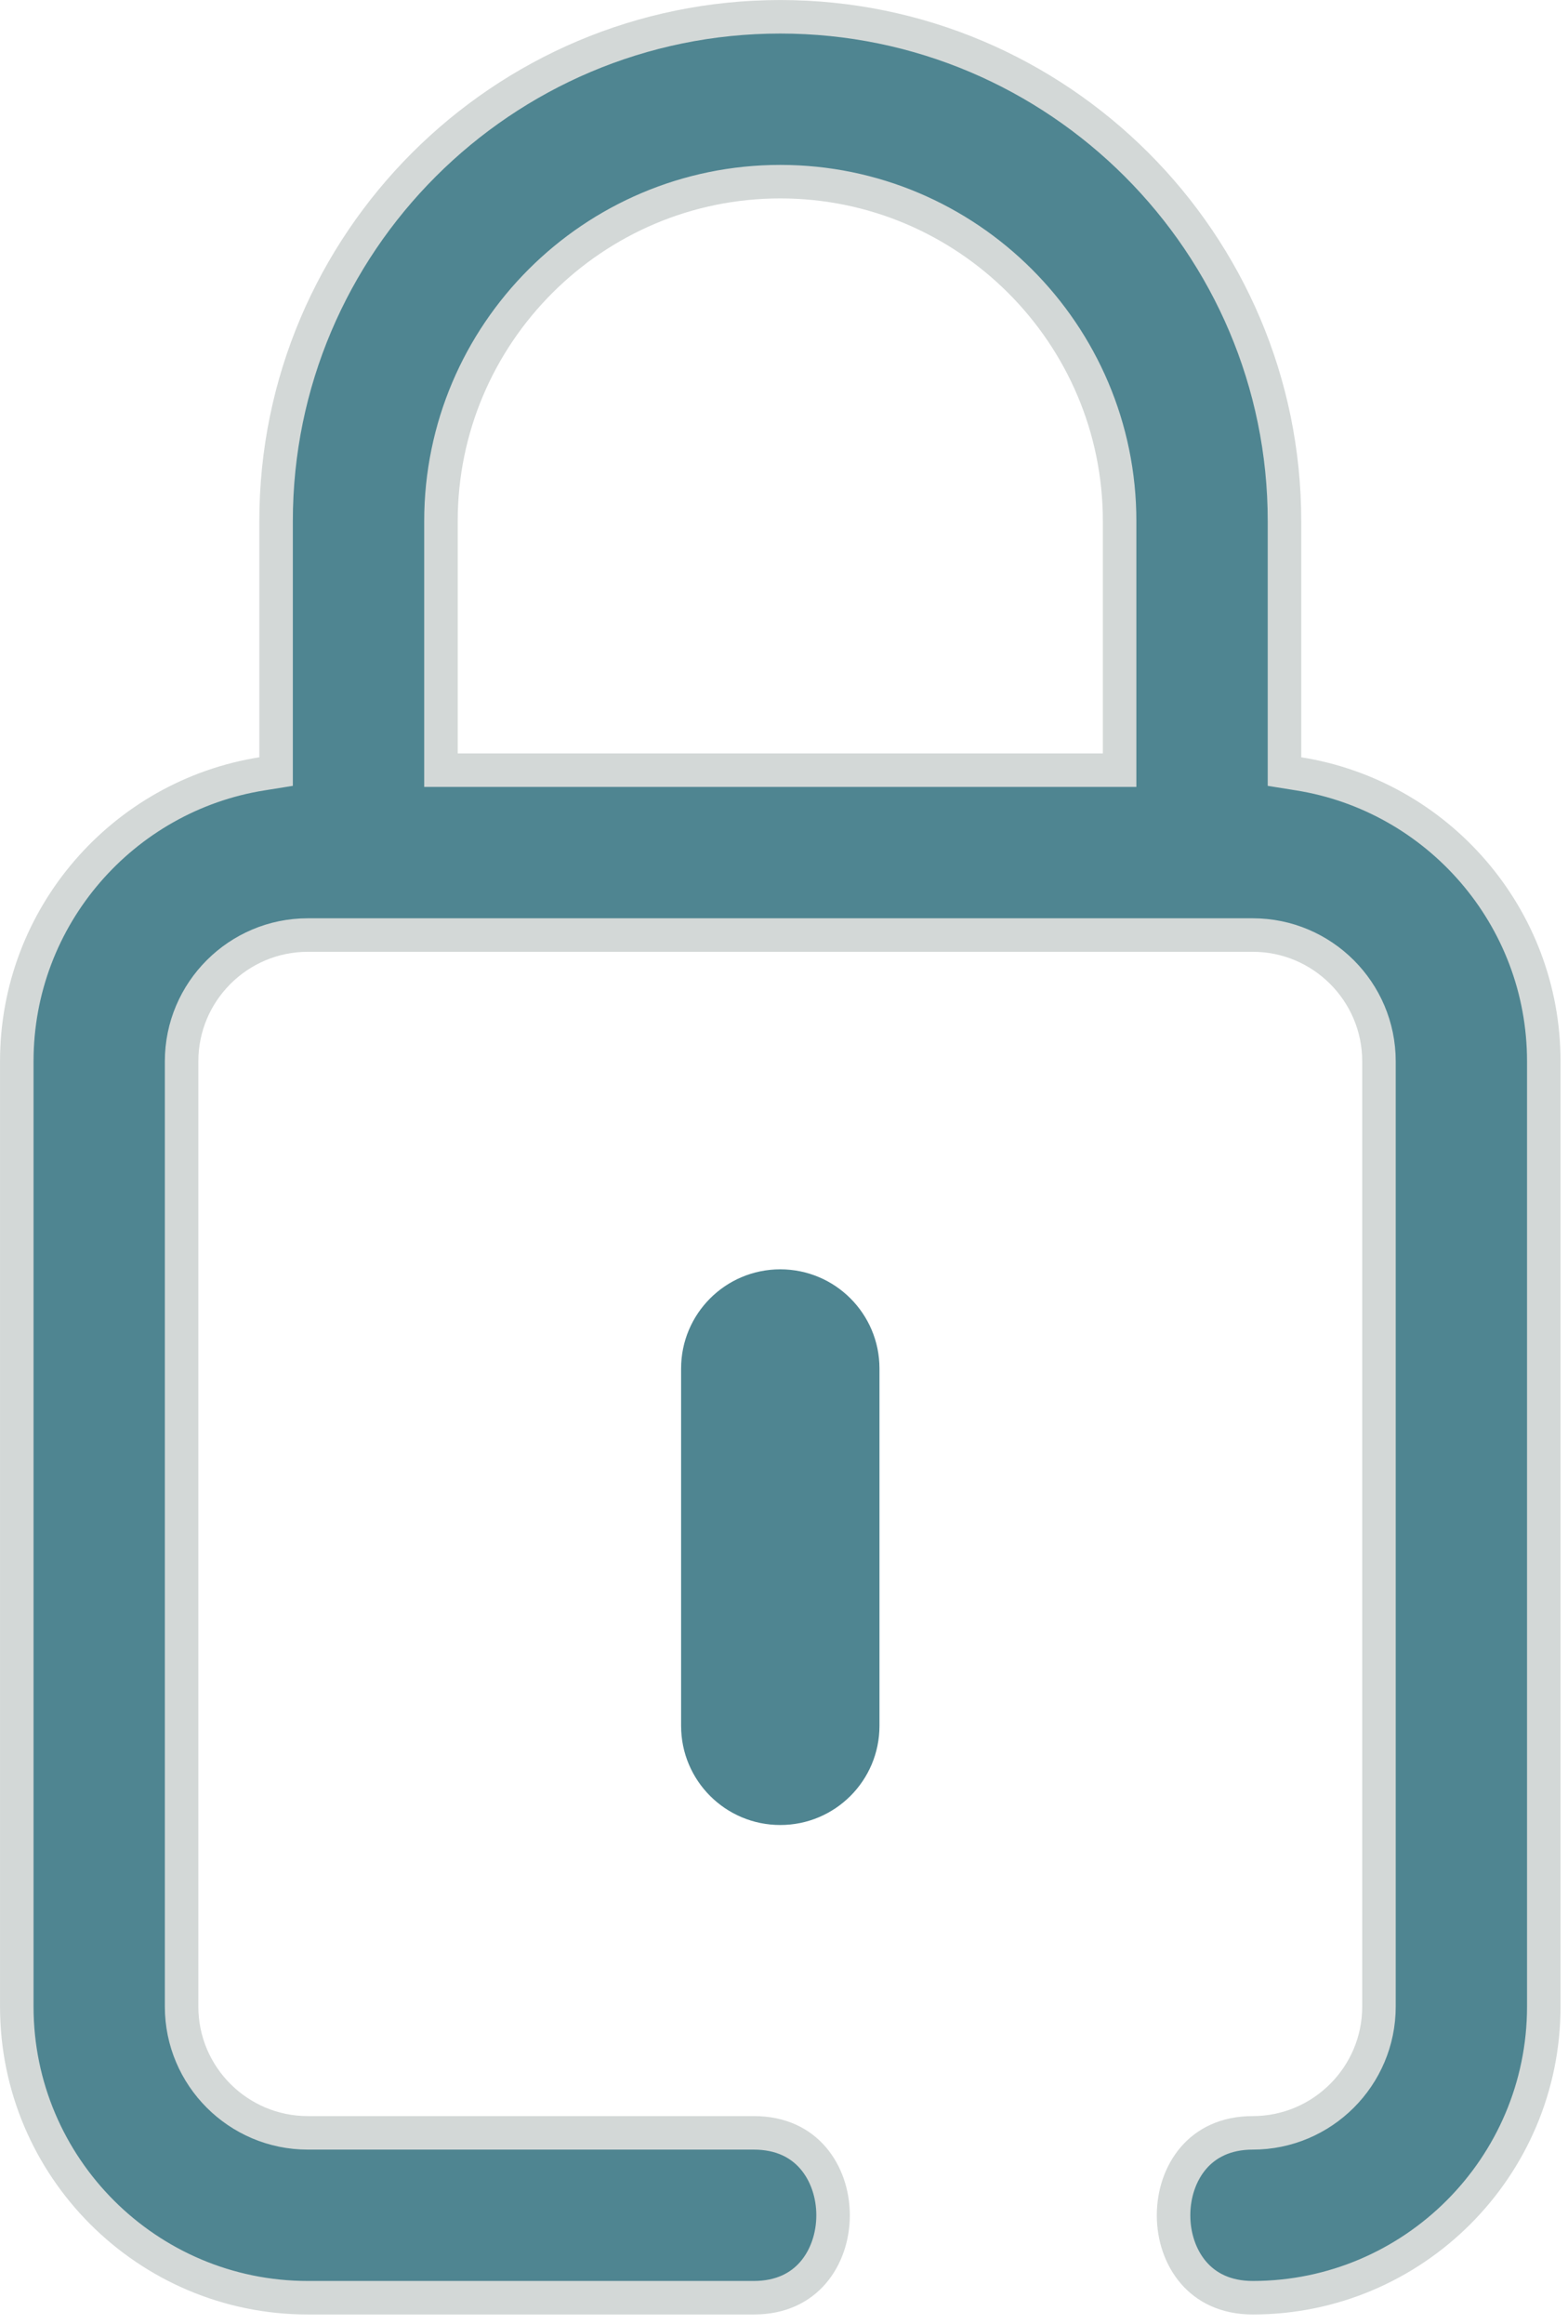 <svg width="27" height="40" viewBox="0 0 27 40" fill="none" xmlns="http://www.w3.org/2000/svg">
<path d="M4.511 13.32L4.754 13.281V13.035V8.969C4.754 4.183 8.649 0.289 13.436 0.289C18.223 0.289 22.118 4.183 22.118 8.97V13.035V13.281L22.361 13.32C24.751 13.699 26.583 15.774 26.583 18.268V34.54C26.583 37.304 24.335 39.551 21.572 39.551C21.103 39.551 20.77 39.373 20.551 39.118C20.327 38.857 20.208 38.5 20.208 38.132C20.208 37.764 20.327 37.407 20.551 37.146C20.77 36.891 21.103 36.713 21.572 36.713C22.769 36.713 23.745 35.739 23.745 34.54V18.268C23.745 17.07 22.77 16.095 21.572 16.095H5.3C4.102 16.095 3.127 17.07 3.127 18.268V34.54C3.127 35.738 4.102 36.713 5.3 36.713H12.98C13.45 36.713 13.782 36.891 14.001 37.146C14.225 37.407 14.345 37.764 14.345 38.132C14.345 38.5 14.225 38.857 14.001 39.118C13.782 39.373 13.45 39.551 12.98 39.551H5.3C2.537 39.551 0.289 37.304 0.289 34.54V18.268C0.289 15.774 2.121 13.699 4.511 13.32ZM18.99 13.257H19.279V12.968V8.969C19.279 5.748 16.658 3.127 13.436 3.127C10.214 3.127 7.593 5.748 7.593 8.969V12.968V13.257H7.882H18.99Z" fill="#4F8591" stroke="#D3D8D7" stroke-width="0.577"/>
<path d="M11.728 23.557V29.706C11.728 30.65 12.492 31.414 13.436 31.414C14.38 31.414 15.144 30.65 15.144 29.706V23.557C15.144 22.614 14.38 21.849 13.436 21.849C12.492 21.849 11.728 22.614 11.728 23.557Z" fill="#4F8591"/>
</svg>
